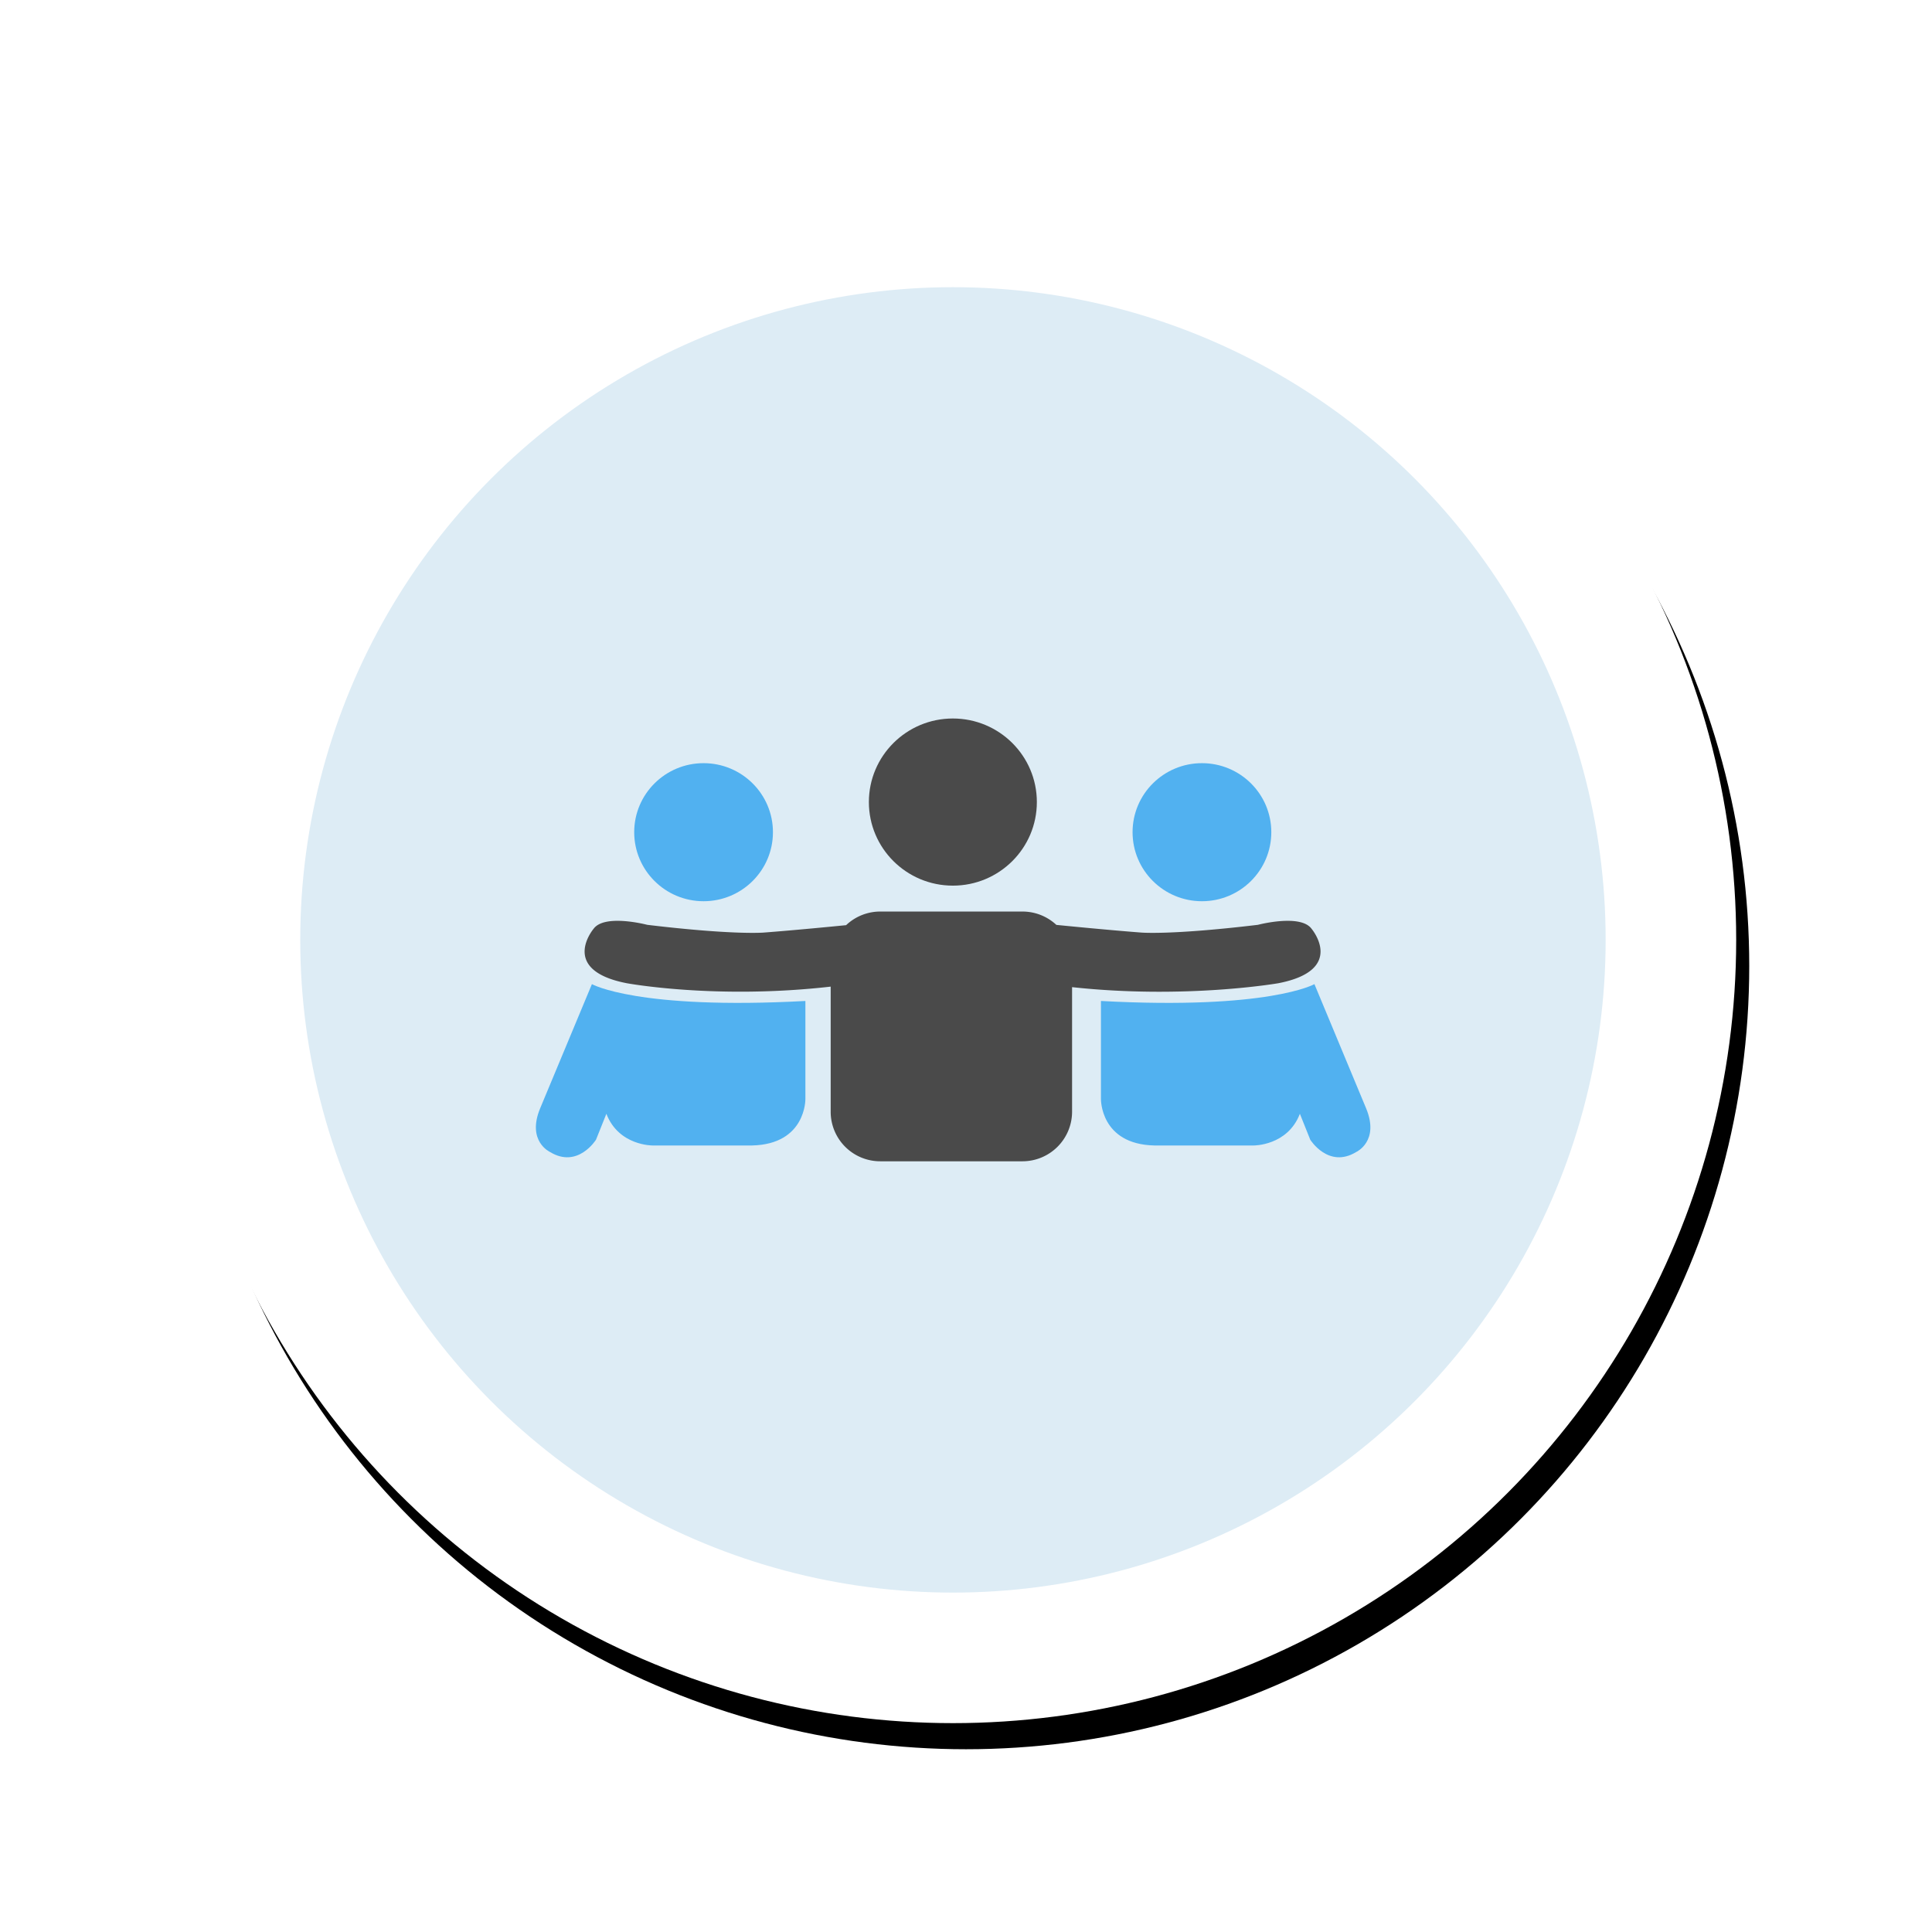 <svg xmlns="http://www.w3.org/2000/svg" xmlns:xlink="http://www.w3.org/1999/xlink" width="148" height="148" viewBox="0 0 148 148">
    <defs>
        <circle id="b" cx="60" cy="60" r="60"/>
        <filter id="a" width="136.7%" height="136.7%" x="-17.5%" y="-16.7%" filterUnits="objectBoundingBox">
            <feMorphology in="SourceAlpha" operator="dilate" radius="3.5" result="shadowSpreadOuter1"/>
            <feOffset dx="1" dy="2" in="shadowSpreadOuter1" result="shadowOffsetOuter1"/>
            <feGaussianBlur in="shadowOffsetOuter1" result="shadowBlurOuter1" stdDeviation="3.5"/>
            <feColorMatrix in="shadowBlurOuter1" values="0 0 0 0 0.802 0 0 0 0 0.802 0 0 0 0 0.802 0 0 0 0.169 0"/>
        </filter>
    </defs>
    <g fill="none" fill-rule="evenodd">
        <g fill-rule="nonzero" transform="translate(13 12)">
            <use fill="#000" filter="url(#a)" xlink:href="#b"/>
            <use fill="#FFF" xlink:href="#b"/>
            <circle cx="60" cy="60" r="50" fill="#DDECF5"/>
        </g>
        <g fill-rule="nonzero" transform="translate(41 55)">
            <path fill="#4A4A4A" d="M22.634 20.58c-8.803 1.004-15.617-.26-15.617-.26-5.223-1.012-2.548-4.167-2.548-4.167.845-1.171 4.114-.307 4.114-.307 6.703.801 8.954.591 8.954.591 2.329-.177 5.381-.476 6.279-.565a3.803 3.803 0 0 1 2.624-1.044h10.88c1.007 0 1.922.389 2.603 1.023.47.047 3.916.39 6.483.586 0 0 2.251.21 8.954-.591 0 0 3.269-.864 4.114.307 0 0 2.675 3.155-2.548 4.167 0 0-7.131 1.241-15.8.3v9.554a3.802 3.802 0 0 1-3.806 3.786H26.44a3.795 3.795 0 0 1-3.806-3.786V20.58z"/>
            <path fill="#51B1F0" d="M4.343 20.389s3.486 1.984 16.354 1.29v7.505s.063 3.469-4.086 3.565H9s-2.6.034-3.549-2.428l-.794 1.985s-1.394 2.24-3.52.943c0 0-1.806-.818-.76-3.343l3.966-9.517zM59.691 20.389s-3.485 1.984-16.354 1.29v7.505s-.063 3.469 4.086 3.565h7.606s2.6.034 3.548-2.428l.794 1.985s1.395 2.24 3.52.943c0 0 1.806-.818.76-3.343l-3.96-9.517z"/>
            <ellipse cx="12.897" cy="8.75" fill="#51B1F0" rx="5.314" ry="5.288"/>
            <ellipse cx="51.074" cy="8.75" fill="#51B1F0" rx="5.314" ry="5.288"/>
            <ellipse cx="31.994" cy="6.442" fill="#4A4A4A" rx="6.434" ry="6.402"/>
        </g>
    </g>
</svg>

